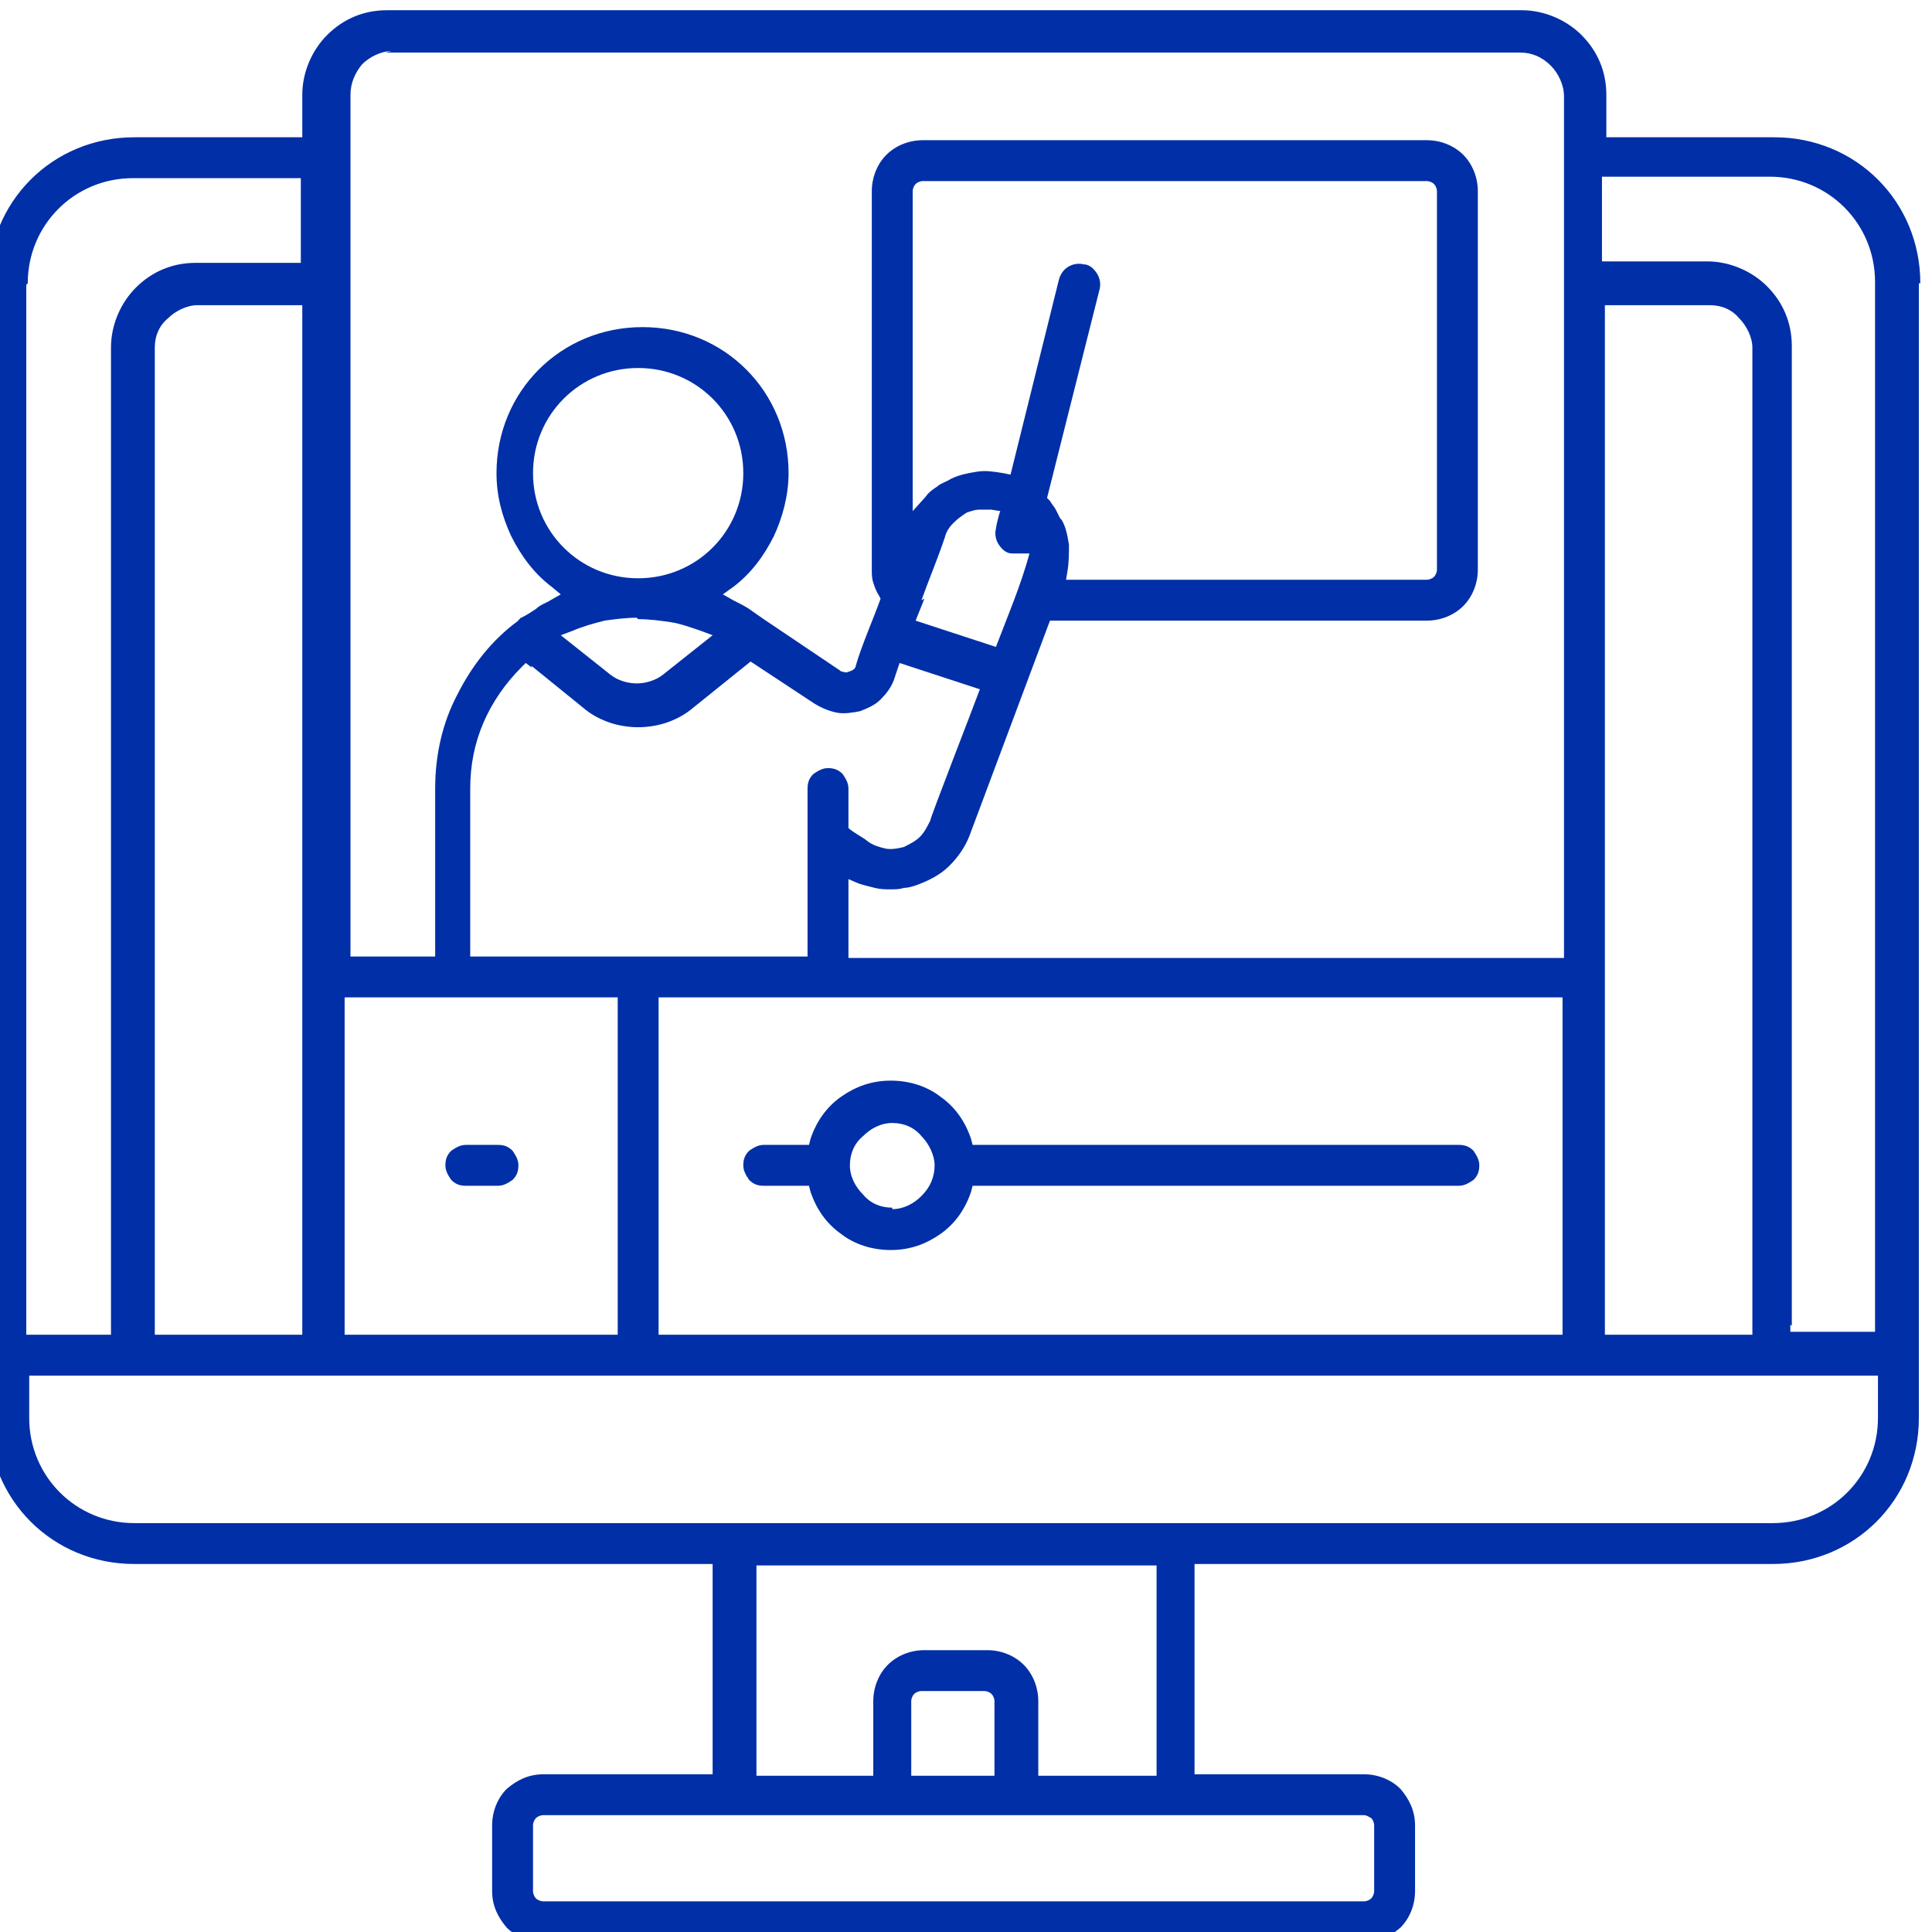 <?xml version="1.0" encoding="UTF-8"?>
<!DOCTYPE svg PUBLIC "-//W3C//DTD SVG 1.1//EN" "http://www.w3.org/Graphics/SVG/1.1/DTD/svg11.dtd">
<!-- Creator: CorelDRAW 2020 (64-Bit) -->
<svg xmlns="http://www.w3.org/2000/svg" xml:space="preserve" width="13.229mm" height="13.229mm" version="1.1" shape-rendering="geometricPrecision" text-rendering="geometricPrecision" image-rendering="optimizeQuality" fill-rule="evenodd" clip-rule="evenodd"
viewBox="0 0 1323 1323"
 xmlns:xlink="http://www.w3.org/1999/xlink"
 xmlns:xodm="http://www.corel.com/coreldraw/odm/2003">
 <g id="Слой_x0020_1">
  <g id="_1745082528272">
   <path fill="#002FA7" fill-rule="nonzero" d="M1315 194c0,-28 -11,-53 -29,-71 -18,-18 -43,-29 -71,-29l-115 0 0 -29c0,-16 -6,-30 -17,-41 -10,-10 -25,-17 -41,-17l-777 0c-16,0 -30,6 -41,17 -10,10 -17,25 -17,41l0 29 -115 0c-28,0 -53,11 -71,29 -18,18 -29,43 -29,71l0 777c0,28 11,53 29,71 18,18 43,29 71,29l332 0c-3,-4 -4,-9 -4,-14 0,-5 2,-10 4,-14l-332 0c-20,0 -38,-8 -51,-21 -13,-13 -21,-31 -21,-51l0 -29 1266 0 0 29c0,20 -8,38 -21,51 -13,13 -31,21 -51,21l-831 0c3,4 4,9 4,14 0,5 -2,10 -4,14l105 0 0 144 -116 0c-10,0 -18,4 -25,10 -6,6 -10,15 -10,25l0 45c0,10 4,18 10,25 6,6 15,10 25,10l332 0c-3,-4 -4,-9 -4,-14 0,-5 2,-10 4,-14l-332 0c-2,0 -4,-1 -5,-2 -1,-1 -2,-3 -2,-5l0 -45c0,-2 1,-4 2,-5l0 0c1,-1 3,-2 5,-2l562 0c2,0 3,1 5,2l0 0c1,1 2,3 2,5l0 45c0,2 -1,4 -2,5 -1,1 -3,2 -5,2l-248 0c3,4 4,9 4,14 0,5 -2,10 -4,14l248 0c10,0 18,-4 25,-10 6,-6 10,-15 10,-25l0 -45c0,-10 -4,-18 -10,-25 -6,-6 -15,-10 -25,-10l-116 0 0 -144 396 0c28,0 53,-11 71,-29 18,-18 29,-43 29,-71l0 -777zm-638 1022l-53 0 0 -51c0,-2 1,-4 2,-5l0 0c1,-1 3,-2 5,-2l43 0c2,0 4,1 5,2 1,1 2,3 2,5l0 51 -5 0zm108 0l-74 0 0 -51c0,-10 -4,-19 -10,-25 -6,-6 -15,-10 -25,-10l-43 0c-10,0 -19,4 -25,10 -6,6 -10,15 -10,25l0 51 -80 0 0 -144 274 0 0 144 -5 0zm410 -302l-96 0 0 -705 72 0c8,0 15,3 20,9l0 0c5,5 9,13 9,20l0 676 -5 0zm-993 0l-96 0 0 -676c0,-8 3,-15 9,-20 5,-5 13,-9 20,-9l72 0 0 705 -5 0zm39 -231l182 0 0 231 -187 0 0 -231 5 0zm124 -359c0,-20 8,-38 21,-51l0 0c13,-13 31,-21 51,-21 20,0 38,8 51,21 13,13 21,31 21,51 0,20 -8,38 -21,51 -13,13 -31,21 -51,21 -20,0 -38,-8 -51,-21 -13,-13 -21,-31 -21,-51zm72 100c8,0 15,1 22,2 7,1 15,4 21,6l8 3 -34 27c-5,4 -12,6 -18,6 -6,0 -13,-2 -18,-6l-34 -27 8 -3c7,-3 14,-5 22,-7 7,-1 15,-2 22,-2zm-73 32l37 30c5,4 11,7 17,9 6,2 13,3 19,3 6,0 13,-1 19,-3 6,-2 12,-5 17,-9l41 -33 44 29c5,3 10,5 15,6 5,1 11,0 16,-1 5,-2 10,-4 14,-8 4,-4 7,-8 9,-13l4 -12 55 18c-4,11 -34,88 -34,90 -2,4 -4,8 -7,11 -3,3 -7,5 -11,7 -4,1 -9,2 -13,1 -4,-1 -8,-2 -12,-5 -2,-2 -10,-6 -13,-9l0 -27c0,-4 -2,-7 -4,-10 -3,-3 -6,-4 -10,-4 -4,0 -7,2 -10,4 -3,3 -4,6 -4,10l0 35 0 0 0 0 0 80 -231 0 0 -115c0,-16 3,-31 9,-45 6,-14 15,-27 26,-38l3 -3 4 3zm267 -45c5,-14 11,-28 16,-43 1,-4 3,-7 6,-10 3,-3 6,-5 9,-7l0 0c3,-1 6,-2 8,-2 3,0 6,0 9,0l6 1c-1,2 -3,11 -3,12 -1,4 0,8 2,11 2,3 5,6 9,6 1,0 1,0 2,0l0 0c1,0 1,0 2,0 0,0 0,0 1,0l7 0c-6,22 -15,43 -23,64l-55 -18 6 -15zm95 -56c-1,-2 -2,-4 -3,-6 -1,-2 -3,-4 -4,-6l-2 -2 36 -143c1,-4 0,-8 -2,-11 -2,-3 -5,-6 -9,-6l0 0c-4,-1 -8,0 -11,2 -3,2 -5,5 -6,9l-33 133 -5 -1c-6,-1 -12,-2 -18,-1 -6,1 -12,2 -18,5 -3,2 -7,3 -9,5 -3,2 -6,4 -8,7l-9 10 0 -219c0,-2 1,-4 2,-5 1,-1 3,-2 5,-2l345 0c2,0 4,1 5,2 1,1 2,3 2,5l0 259c0,2 -1,4 -2,5l0 0c-1,1 -3,2 -5,2l-247 0 1 -6c1,-6 1,-12 1,-18 -1,-6 -2,-12 -5,-17zm-270 328l614 0 0 231 -619 0 0 -231 5 0zm-192 -647l777 0c8,0 15,3 21,9 5,5 9,13 9,21l0 590 -490 0 0 -54 7 3c3,1 7,2 11,3 4,1 7,1 11,1 3,0 6,0 9,-1 3,0 6,-1 9,-2 8,-3 16,-7 22,-13 6,-6 11,-13 14,-21l55 -147 258 0c10,0 19,-4 25,-10 6,-6 10,-15 10,-25l0 -259c0,-10 -4,-19 -10,-25l0 0c-6,-6 -15,-10 -25,-10l-345 0c-10,0 -19,4 -25,10 -6,6 -10,15 -10,25l0 259c0,3 0,6 1,9 1,3 2,6 4,9l1 2c-5,14 -13,32 -17,46 0,1 -1,3 -5,4l0 0c-2,1 -3,0 -4,0 -1,0 -2,-1 -2,-1l-52 -35c-3,-2 -7,-5 -10,-7l0 0c-3,-2 -7,-4 -11,-6l-7 -4 7 -5c12,-9 21,-21 28,-35 6,-13 10,-28 10,-43 0,-28 -11,-53 -29,-71 -18,-18 -43,-29 -71,-29 -28,0 -53,11 -71,29 -18,18 -29,43 -29,71 0,16 4,30 10,43 7,14 16,26 28,35l6 5 -7 4c-3,2 -7,3 -10,6 -3,2 -6,4 -10,6l0 0c0,0 -1,0 -1,1 0,0 -1,0 -1,1l0 0c-18,13 -32,31 -42,51 -10,19 -15,41 -15,64l0 115 -58 0 0 -590c0,-8 3,-15 8,-21l0 0c5,-5 13,-9 20,-9zm-245 158c0,-20 8,-38 21,-51 13,-13 31,-21 51,-21l115 0 0 58 -72 0c-16,0 -30,6 -41,17 -10,10 -17,25 -17,41l0 676 -58 0 0 -719zm1208 714l0 -671c0,-16 -6,-30 -17,-41 -10,-10 -25,-17 -41,-17l-72 0 0 -58 115 0c20,0 38,8 51,21 13,13 21,31 21,51l0 719 -58 0 0 -5z"/>
   <path fill="#002FA7" fill-rule="nonzero" d="M999 784l-333 0 -1 -4c-4,-12 -11,-22 -21,-29 -9,-7 -21,-11 -34,-11 -13,0 -24,4 -34,11 -10,7 -17,17 -21,29l-1 4 -31 0c-4,0 -7,2 -10,4 -3,3 -4,6 -4,10 0,4 2,7 4,10 3,3 6,4 10,4l31 0 1 4c4,12 11,22 21,29 9,7 21,11 34,11 13,0 24,-4 34,-11 10,-7 17,-17 21,-29l1 -4 333 0c4,0 7,-2 10,-4l0 0c3,-3 4,-6 4,-10l0 0c0,-4 -2,-7 -4,-10 -3,-3 -6,-4 -10,-4l0 0 0 0zm-388 43c-8,0 -15,-3 -20,-9 -5,-5 -9,-12 -9,-20 0,-8 3,-15 9,-20 5,-5 12,-9 20,-9 8,0 15,3 20,9 5,5 9,13 9,20 0,8 -3,15 -9,21l0 0c-5,5 -12,9 -20,9z"/>
   <path fill="#002FA7" fill-rule="nonzero" d="M341 784l-22 0c-4,0 -7,2 -10,4 -3,3 -4,6 -4,10 0,4 2,7 4,10l0 0c3,3 6,4 10,4l22 0c4,0 7,-2 10,-4 3,-3 4,-6 4,-10 0,-4 -2,-7 -4,-10 -3,-3 -6,-4 -10,-4z"/>
  </g>
 </g>
</svg>
